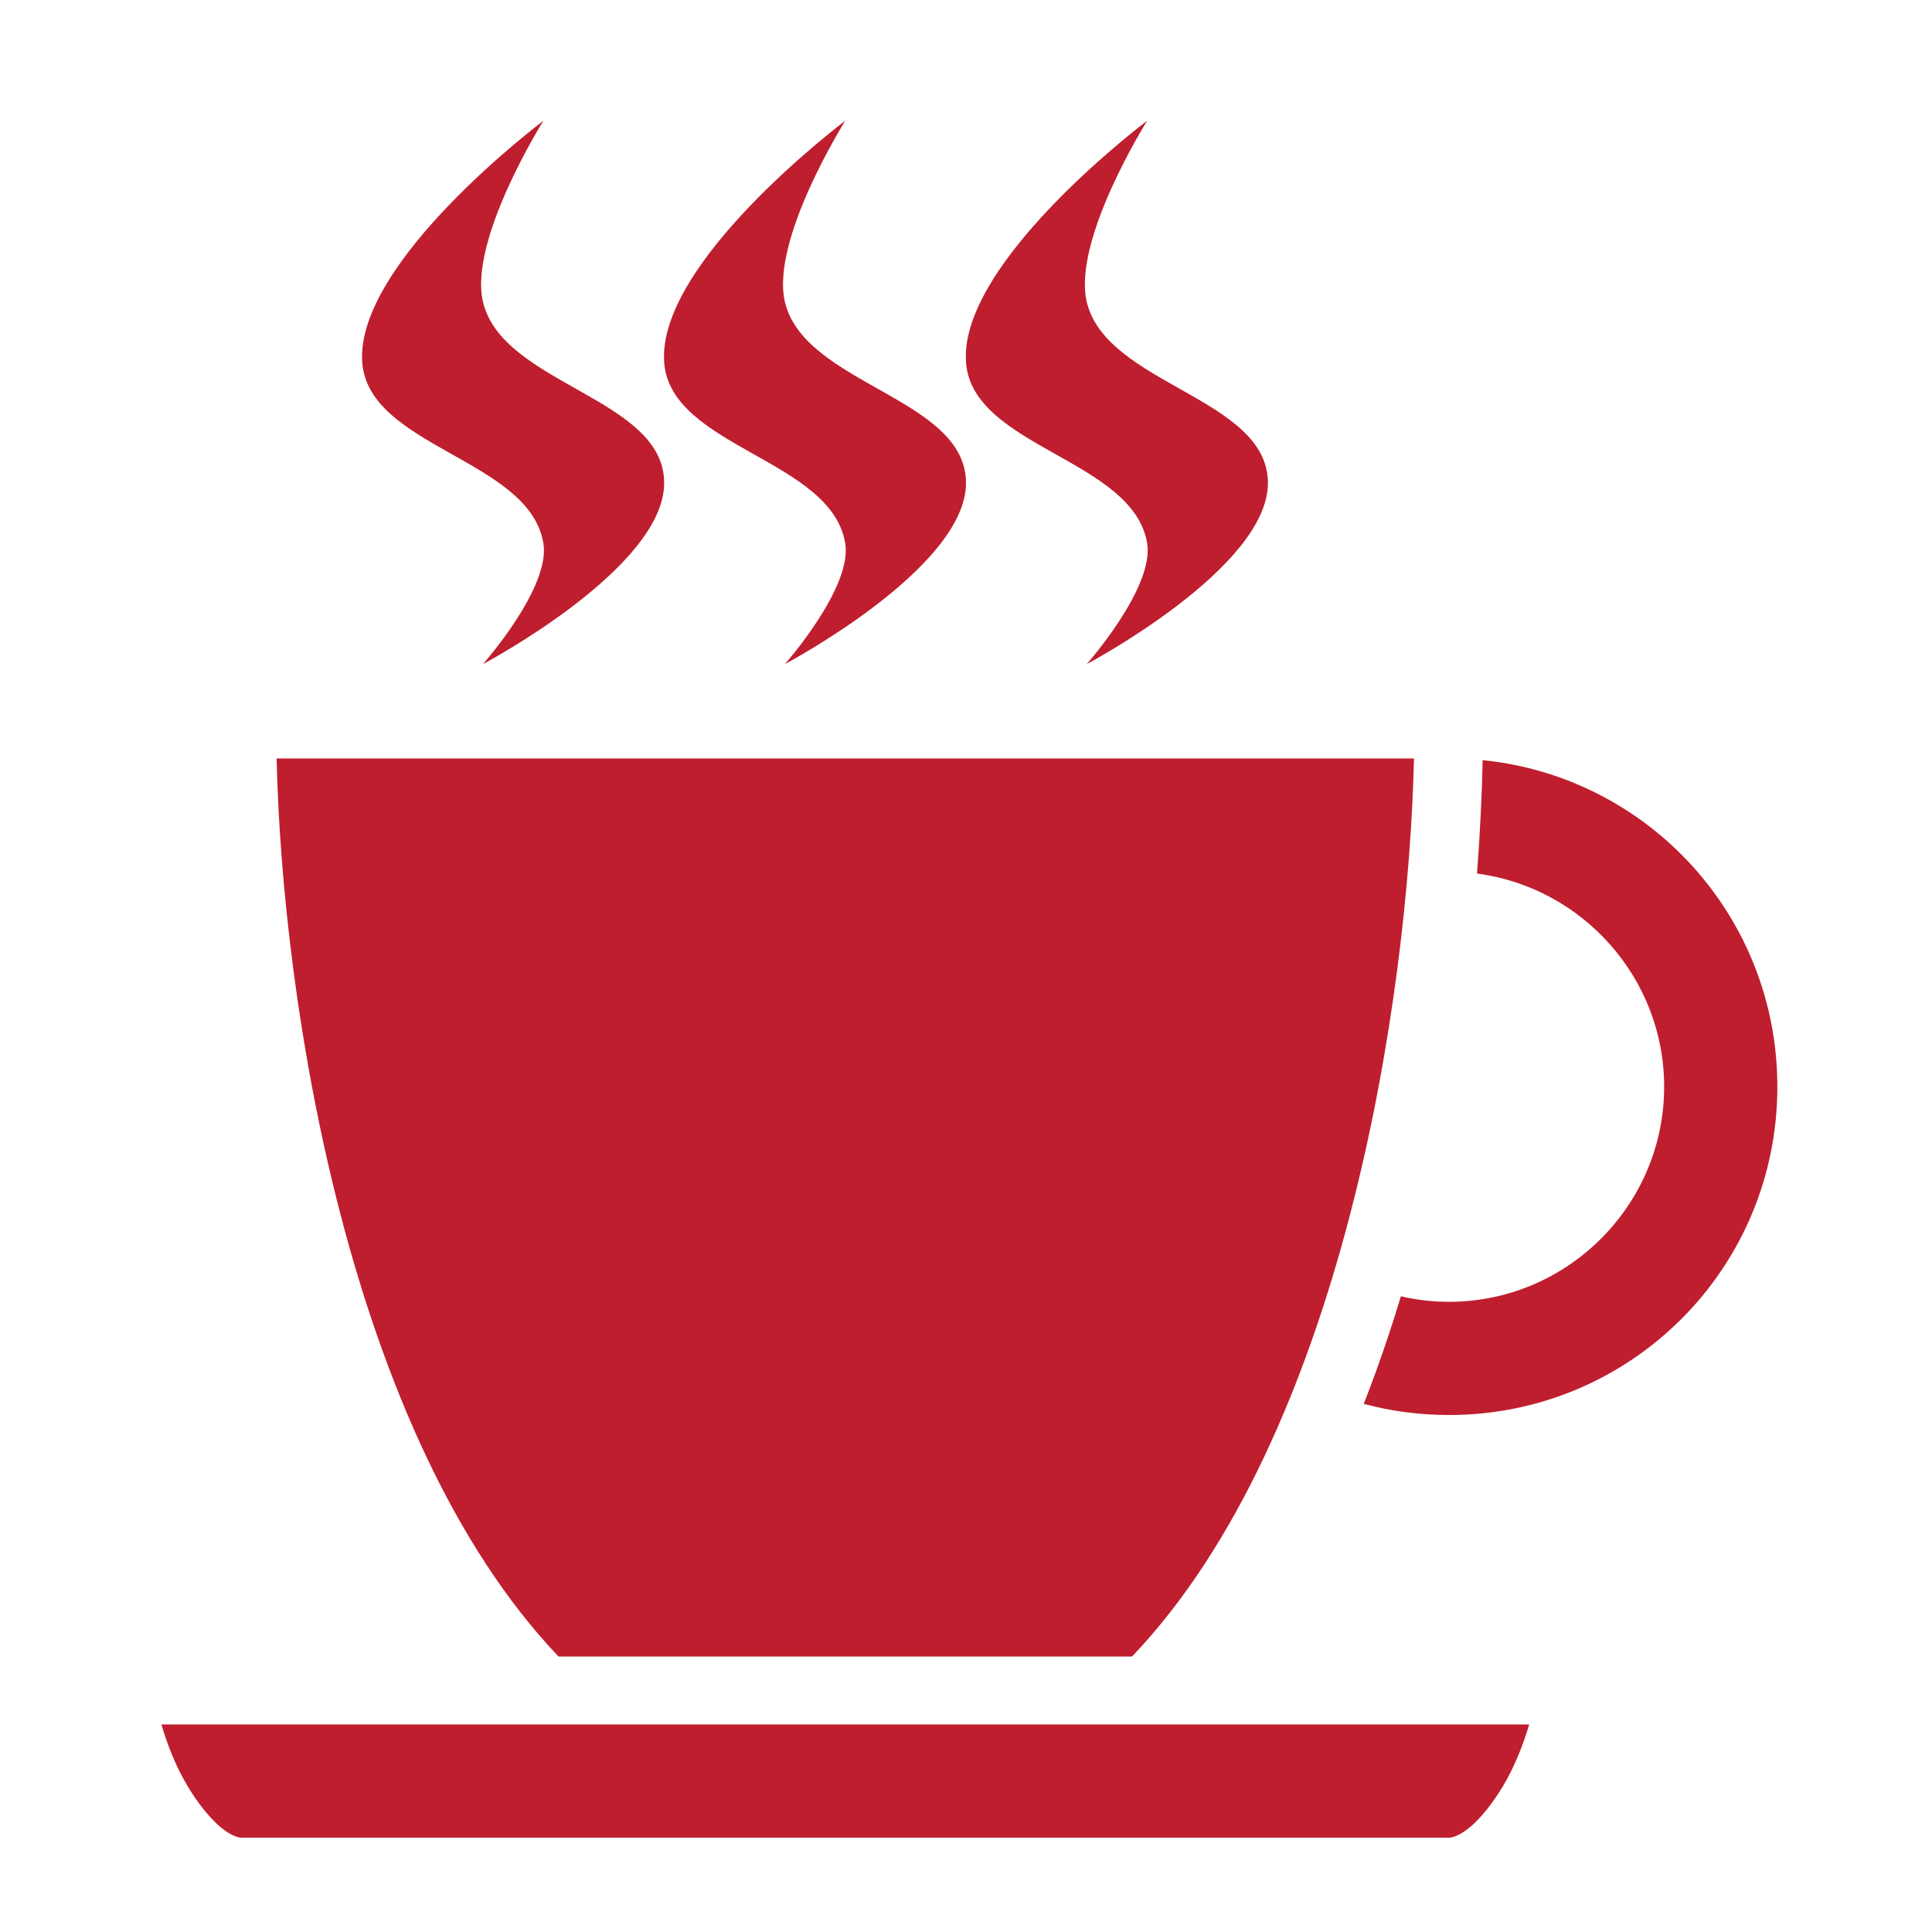 <svg width="22" height="22" viewBox="0 0 22 22" fill="none" xmlns="http://www.w3.org/2000/svg">
<path d="M6.188 1.375C6.188 1.375 4.044 2.982 4.125 4.125C4.194 5.095 6.032 5.228 6.188 6.188C6.27 6.693 5.5 7.562 5.5 7.562C5.5 7.562 7.563 6.472 7.563 5.5C7.563 4.528 5.724 4.384 5.5 3.438C5.334 2.732 6.188 1.375 6.188 1.375ZM9.625 1.375C9.625 1.375 7.482 2.982 7.563 4.125C7.632 5.095 9.47 5.228 9.625 6.188C9.707 6.693 8.938 7.562 8.938 7.562C8.938 7.562 11 6.472 11 5.5C11 4.528 9.161 4.384 8.938 3.438C8.771 2.732 9.625 1.375 9.625 1.375ZM13.063 1.375C13.063 1.375 10.919 2.982 11 4.125C11.069 5.095 12.907 5.228 13.063 6.188C13.145 6.693 12.375 7.562 12.375 7.562C12.375 7.562 14.438 6.472 14.438 5.5C14.438 4.528 12.599 4.384 12.375 3.438C12.209 2.732 13.063 1.375 13.063 1.375ZM3.15 8.637C3.211 11.384 3.964 16.347 6.36 18.863H12.891C15.287 16.347 16.04 11.384 16.101 8.637H3.15ZM16.883 8.656C16.875 9.049 16.854 9.483 16.819 9.947C18.018 10.105 18.95 11.135 18.95 12.375C18.95 13.723 17.849 14.824 16.5 14.824C16.316 14.824 16.132 14.803 15.952 14.761C15.827 15.175 15.687 15.585 15.529 15.986C15.846 16.071 16.172 16.113 16.5 16.113C18.57 16.113 20.239 14.444 20.239 12.375C20.239 10.435 18.771 8.846 16.883 8.656ZM1.838 19.637C1.903 19.86 2.003 20.118 2.137 20.34C2.25 20.529 2.381 20.693 2.499 20.795C2.616 20.897 2.707 20.926 2.75 20.926H16.5C16.543 20.926 16.634 20.897 16.752 20.795C16.87 20.693 17.001 20.529 17.114 20.34C17.247 20.118 17.348 19.86 17.413 19.637H1.838Z" fill="#BF1E2E"/>
</svg>
